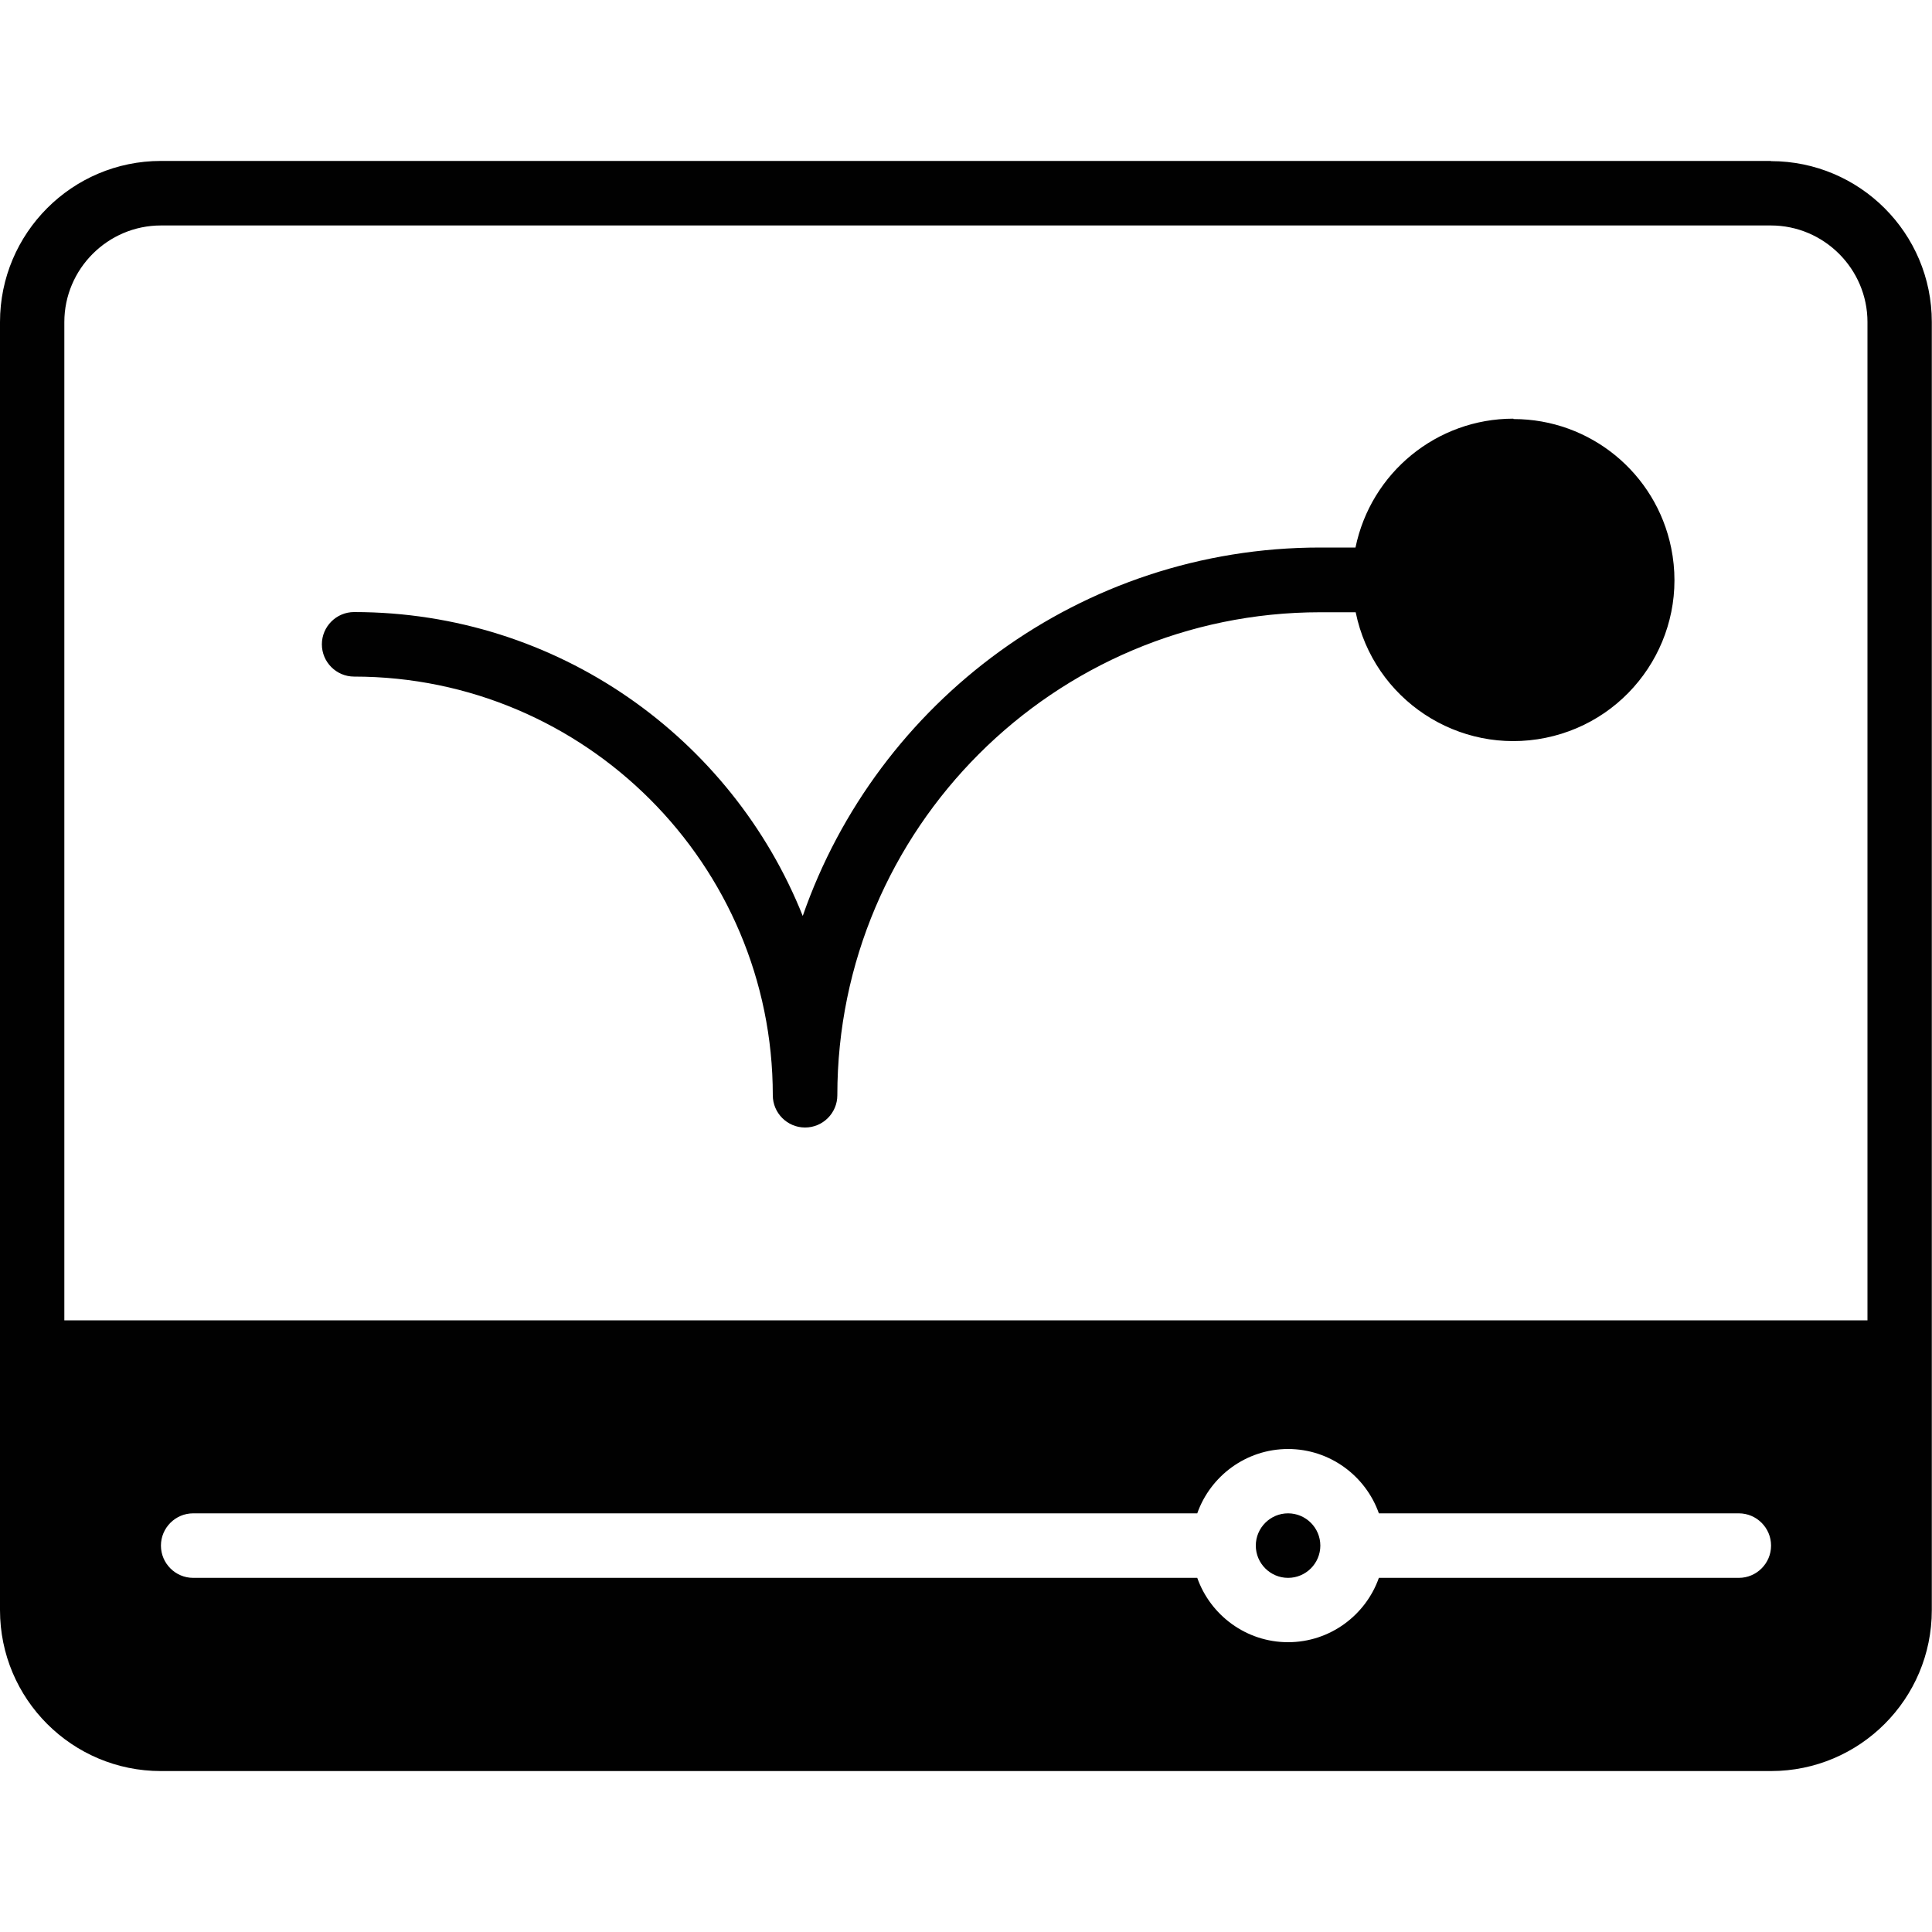 <?xml version="1.0" encoding="UTF-8"?>
<svg id="Layer_1" data-name="Layer 1" xmlns="http://www.w3.org/2000/svg" viewBox="0 0 100 100">
  <defs>
    <style>
      .cls-1 {
        fill: #010101;
      }
    </style>
  </defs>
  <path class="cls-1" d="M91.67,8.33H8.33C3.73,8.33,0,12.07,0,16.67v66.67c0,4.6,3.73,8.33,8.33,8.33h83.33c4.6,0,8.33-3.73,8.33-8.33V16.67c0-4.6-3.73-8.33-8.33-8.33M3.33,16.67c0-2.75,2.25-5,5-5h83.33c2.75,0,5,2.25,5,5v51.67H3.33V16.67ZM90,81.67h-18.63c-.68,1.93-2.53,3.33-4.7,3.33s-4.02-1.4-4.7-3.33H10c-.92,0-1.67-.75-1.67-1.67s.75-1.67,1.67-1.67h51.97c.68-1.93,2.53-3.33,4.7-3.33s4.02,1.4,4.7,3.33h18.63c.92,0,1.67.75,1.67,1.67s-.75,1.67-1.67,1.67M66.67,78.33c.92,0,1.67.75,1.67,1.67s-.75,1.67-1.67,1.67-1.67-.75-1.67-1.67.75-1.67,1.67-1.67ZM78.33,21.67c-3.96,0-7.37,2.79-8.17,6.67h-1.83c-12.38,0-22.93,7.98-26.78,19.07-3.68-9.22-12.7-15.73-23.22-15.73-.92,0-1.67.75-1.67,1.67s.75,1.67,1.67,1.67c11.95,0,21.67,9.72,21.67,21.67,0,.92.75,1.67,1.67,1.67s1.67-.75,1.67-1.67c0-13.78,11.22-25,25-25h1.83c.92,4.51,5.32,7.42,9.83,6.5s7.42-5.32,6.5-9.83c-.79-3.88-4.2-6.67-8.16-6.67"/>
</svg>